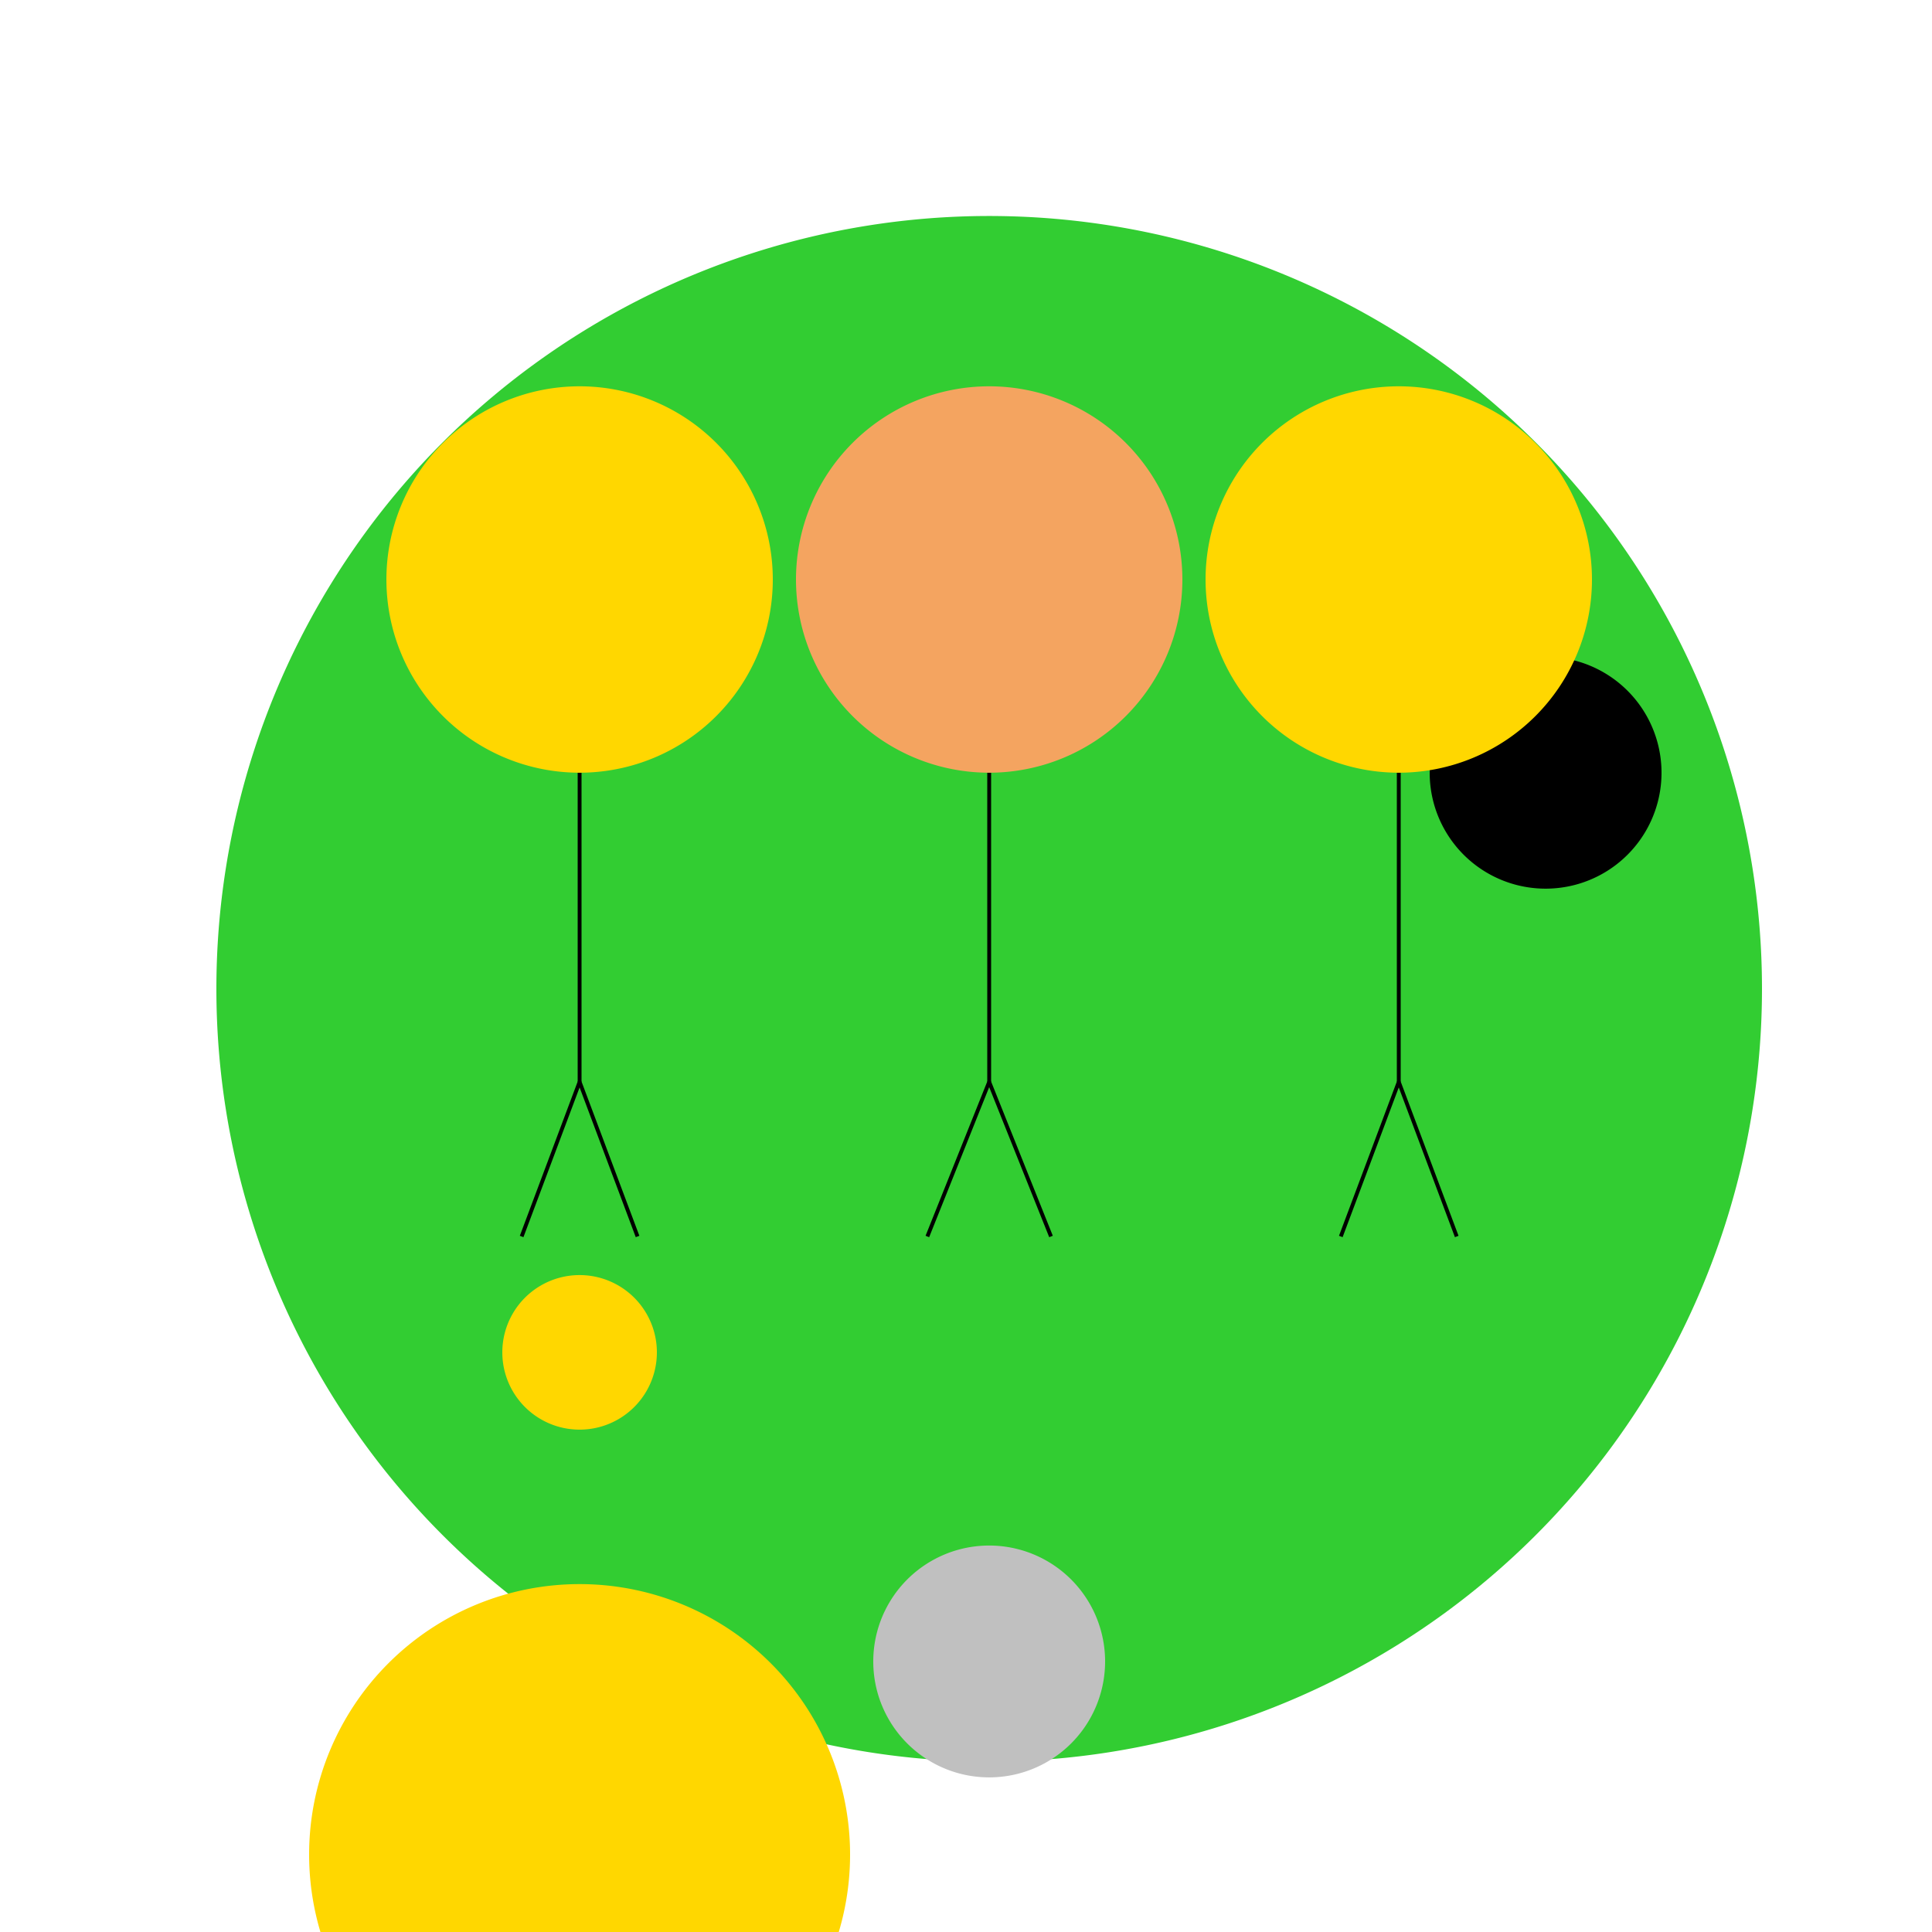 <!--

Generated by DrawGPT.
Free, open source, AI generated images in SVG, PNG, and HTML Canvas format.
https://drawgpt.ai

Created: 2023-09-26T22:24:05.685Z
Link: https://drawgpt.ai/prompt/66942/

-->
<svg xmlns="http://www.w3.org/2000/svg" xmlns:xlink="http://www.w3.org/1999/xlink" width="500" height="500"><defs/><g><path fill="#32CD32" stroke="none" paint-order="stroke fill markers" d=" M 456 256 A 200 200 0 1 1 456 255.8"/><path fill="#F4A460" stroke="none" paint-order="stroke fill markers" d=" M 306 150 A 50 50 0 1 1 306 149.95"/><path fill="none" stroke="#000" paint-order="fill stroke markers" d=" M 256 200 L 256 280" stroke-miterlimit="10" stroke-dasharray=""/><path fill="none" stroke="#000" paint-order="fill stroke markers" d=" M 256 280 L 240 320 M 256 280 L 272 320" stroke-miterlimit="10" stroke-dasharray=""/><path fill="#000" stroke="none" paint-order="stroke fill markers" d=" M 430 200 A 30 30 0 1 1 430 199.97"/><path fill="#FFD700" stroke="none" paint-order="stroke fill markers" d=" M 170 350 A 20 20 0 1 1 170 349.98"/><path fill="#C0C0C0" stroke="none" paint-order="stroke fill markers" d=" M 286 430 A 30 30 0 1 1 286 429.97"/><path fill="#FFD700" stroke="none" paint-order="stroke fill markers" d=" M 200 150 A 50 50 0 1 1 200 149.95"/><path fill="none" stroke="#000" paint-order="fill stroke markers" d=" M 150 200 L 150 280" stroke-miterlimit="10" stroke-dasharray=""/><path fill="none" stroke="#000" paint-order="fill stroke markers" d=" M 150 280 L 135 320 M 150 280 L 165 320" stroke-miterlimit="10" stroke-dasharray=""/><path fill="#FFD700" stroke="none" paint-order="stroke fill markers" d=" M 412 150 A 50 50 0 1 1 412 149.95"/><path fill="none" stroke="#000" paint-order="fill stroke markers" d=" M 362 200 L 362 280" stroke-miterlimit="10" stroke-dasharray=""/><path fill="none" stroke="#000" paint-order="fill stroke markers" d=" M 362 280 L 347 320 M 362 280 L 377 320" stroke-miterlimit="10" stroke-dasharray=""/><path fill="#FFD700" stroke="none" paint-order="stroke fill markers" d=" M 220 480 A 70 70 0 1 1 220 479.93"/></g></svg>